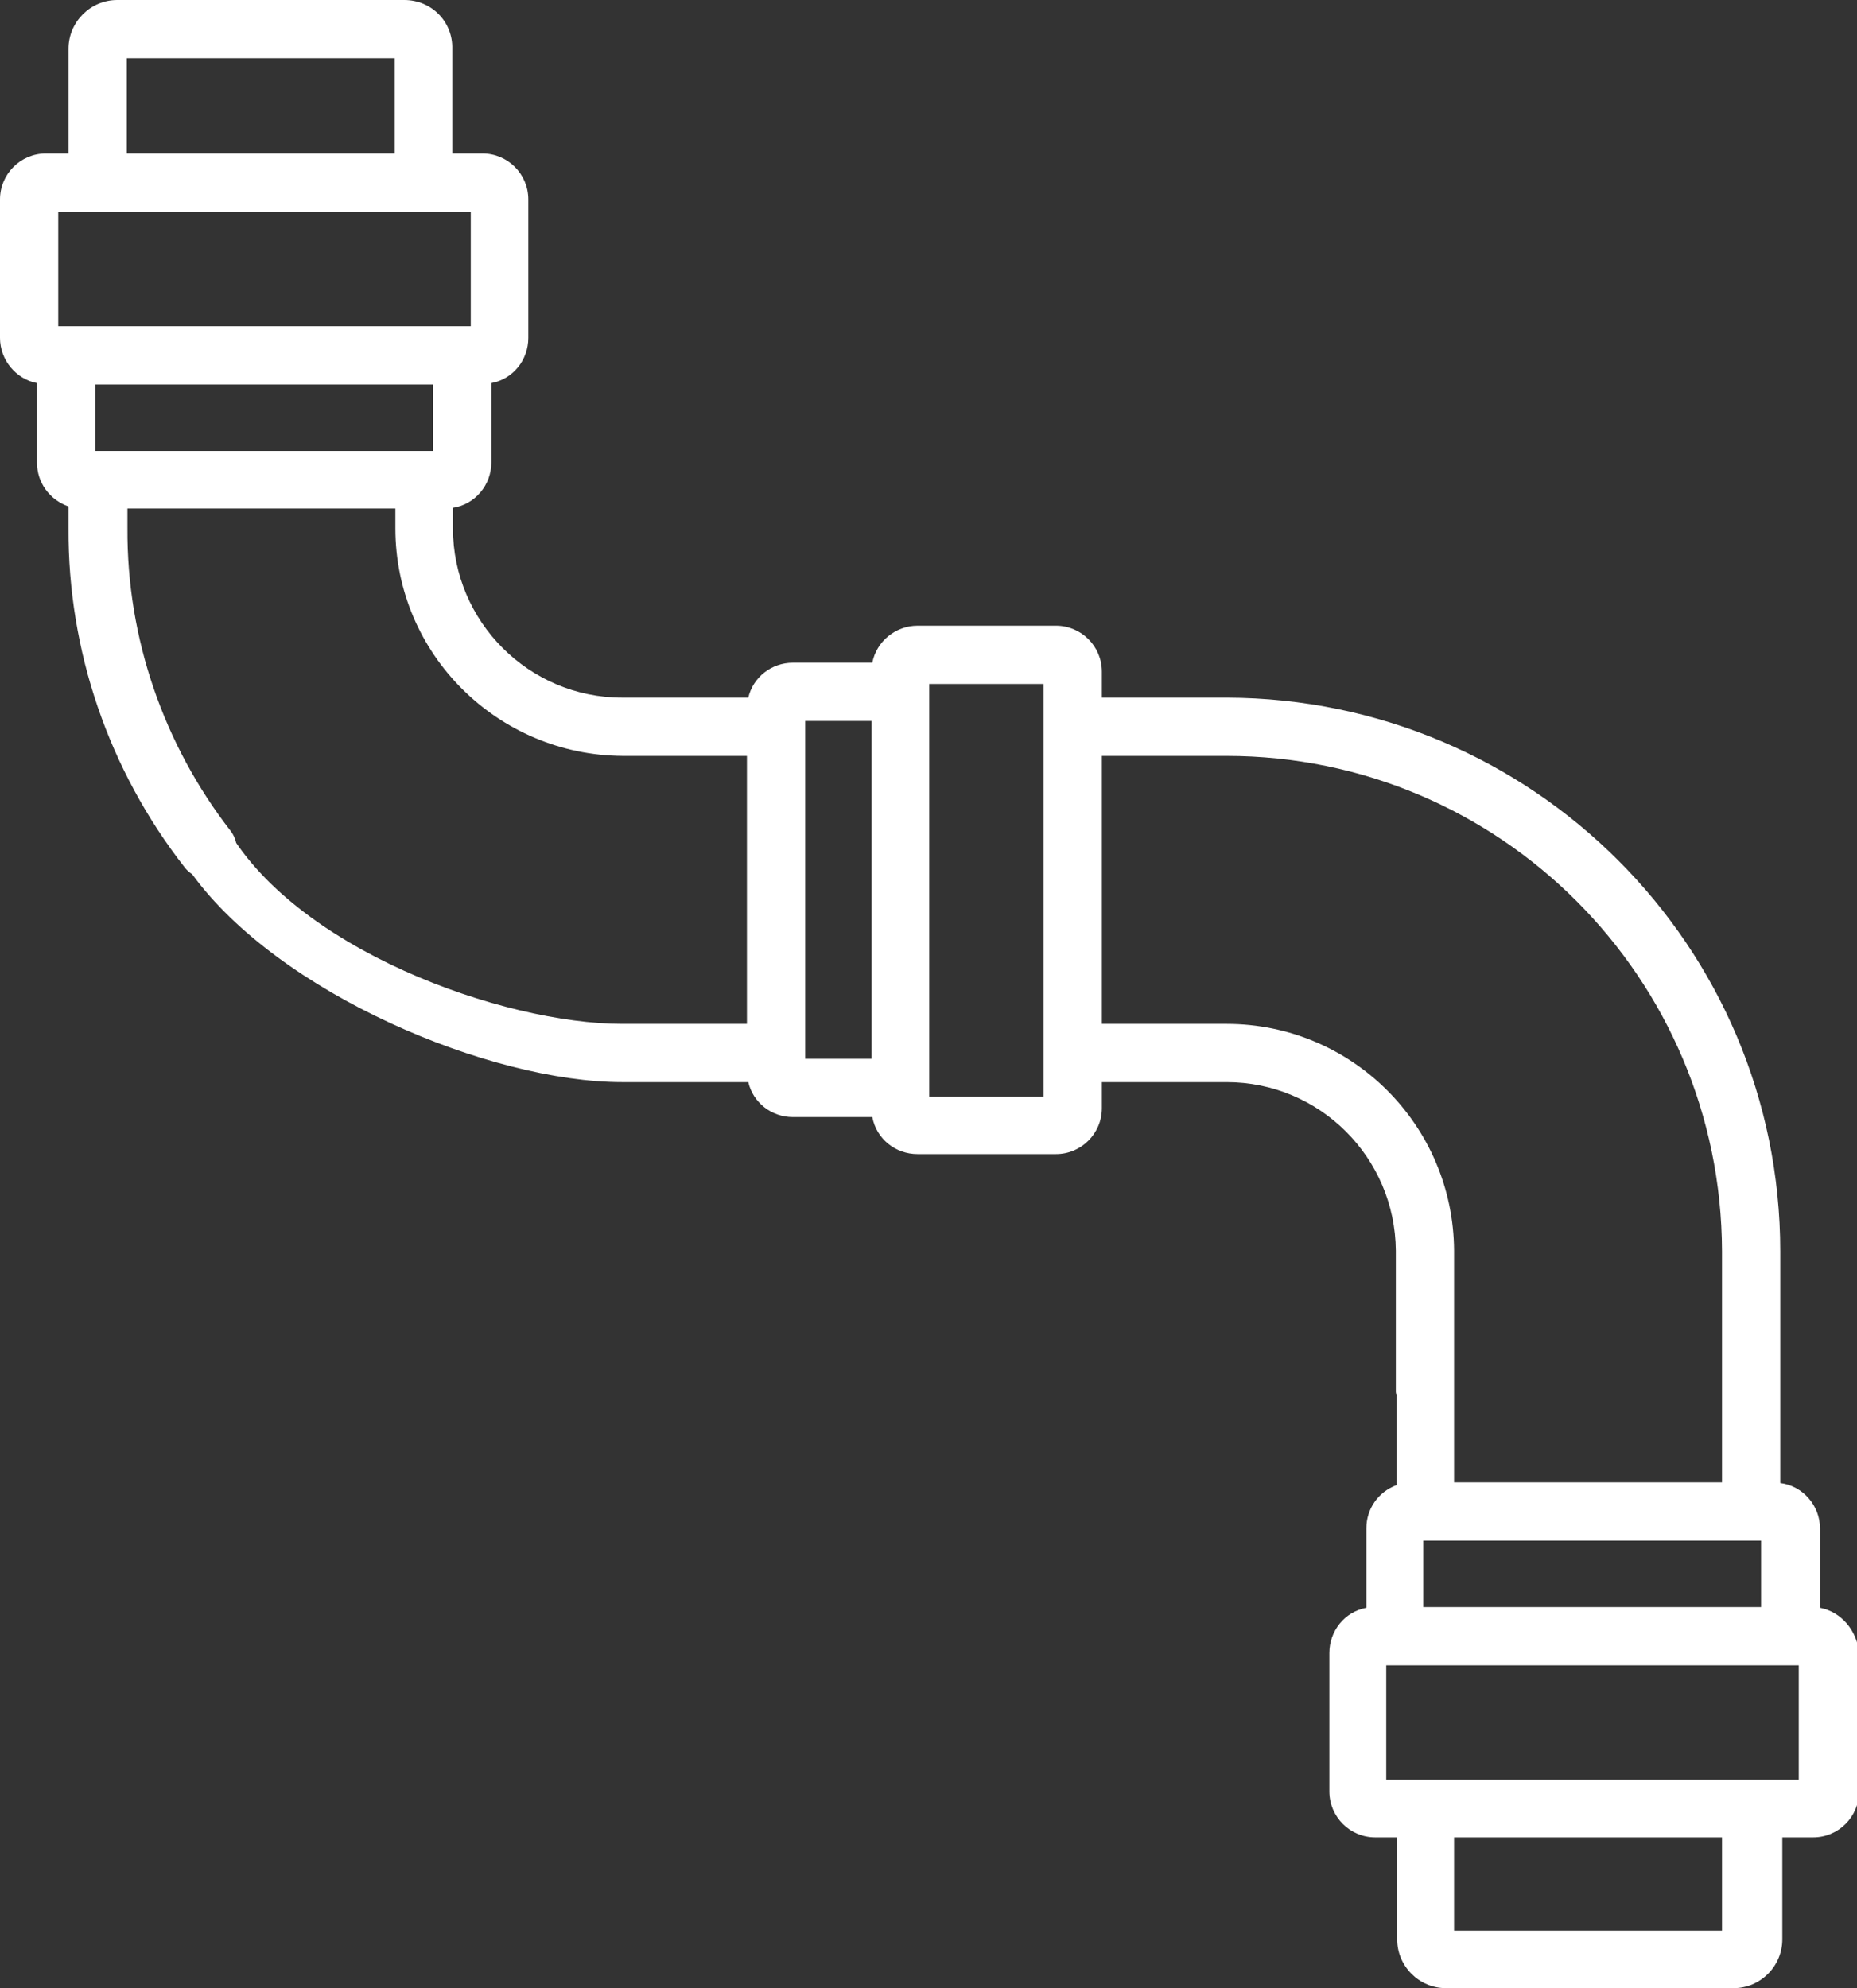 <?xml version="1.0" encoding="UTF-8"?> <!-- Generator: Adobe Illustrator 25.2.3, SVG Export Plug-In . SVG Version: 6.00 Build 0) --> <svg xmlns="http://www.w3.org/2000/svg" xmlns:xlink="http://www.w3.org/1999/xlink" version="1.1" id="Laag_1" x="0px" y="0px" viewBox="0 0 271 290.1" style="enable-background:new 0 0 271 290.1;" xml:space="preserve"><rect x="0" y="0" width="271" height="290.1" fill="#333333" stroke="none"/> <style type="text/css"> .st0{fill:#FFFFFF;} </style> <g id="Laag_2_1_"> <g id="Laag_1-2"> <path class="st0" d="M265.6,234.6V223c0-3.3-2.5-6.2-5.8-6.6v-33.8c0-44.6-36.2-80.7-80.8-80.8h-18.2V98c0-3.7-3-6.7-6.7-6.7 h-20.2c-3.2,0-6,2.3-6.6,5.4h-11.6c-3.1,0-5.8,2.1-6.5,5.1H90.8c-13.6,0-24.7-11.1-24.7-24.7v-3c3.2-0.5,5.6-3.3,5.6-6.6V55.9 c3.2-0.6,5.4-3.4,5.4-6.6V29.1c0-3.7-3-6.7-6.7-6.7h-4.4V7.1C66.1,3.2,63,0,59,0H17.1C13.2,0,10,3.2,10,7.1c0,0,0,0,0,0v15.3H6.7 c-3.7,0-6.7,3-6.7,6.7v20.2c0,3.2,2.3,6,5.4,6.6v11.6c0,2.9,1.8,5.4,4.6,6.4v3.2c-0.1,17.9,5.9,35.3,16.9,49.4 c1.4,1.9,4.1,2.2,6,0.8c1.9-1.4,2.2-4.1,0.8-6l0,0c-9.8-12.6-15.2-28.2-15.1-44.2v-2.9h39.1v2.9c0,18.3,14.9,33.1,33.2,33.2H109 v39.1H90.8c-17.3,0-48.2-10.9-58.1-29.3c-1.8-1.5-3.3-2.5-4.9-0.8s-1.6,6.7,0.2,8.2c12.7,17.5,43.5,30.4,62.8,30.4h18.4 c0.7,3,3.4,5.1,6.5,5.1h11.6c0.6,3.2,3.4,5.4,6.6,5.4h20.2c3.7,0,6.7-3,6.7-6.7v-3.8H179c13.6,0,24.6,11,24.7,24.6V203 c0,2.4,1.7-6,4.1-6s4.4,6.6,4.4,4.3v-18.8c-0.1-18.3-14.9-33.1-33.2-33.1h-18.2v-39.1H179c39.9,0,72.2,32.4,72.3,72.3v33.7h-39.1 v-15.4c0-2.3-1.9-4.2-4.2-4.2s-4.2,1.9-4.2,4.2v15.8c-2.7,1-4.4,3.5-4.4,6.3v11.6c-3.2,0.6-5.4,3.4-5.4,6.6v20.2 c0,3.7,3,6.7,6.7,6.7h3.2V283c0,3.9,3.2,7.1,7.1,7.1h42c3.9,0,7.1-3.2,7.1-7.1v-14.9h4.5c3.7,0,6.7-3,6.7-6.7v-20.2 C271,237.9,268.7,235.2,265.6,234.6z M13.9,65.8v-9.7h49.3v9.7H13.9z M18.5,8.5h39.1v13.9H18.5V8.5z M8.5,30.9h60.2v16.7H8.5V30.9 z M117.5,105.2h9.7v49.3h-9.7V105.2z M152.3,160h-16.7V99.8h16.7V160z M207.7,224.8h49.3v9.7h-49.3V224.8z M251.3,281.7h-39.1 v-13.6h39.1V281.7z M262.5,259.7h-60.2V243h60.2V259.7L262.5,259.7z"></path> </g> </g> </svg> 